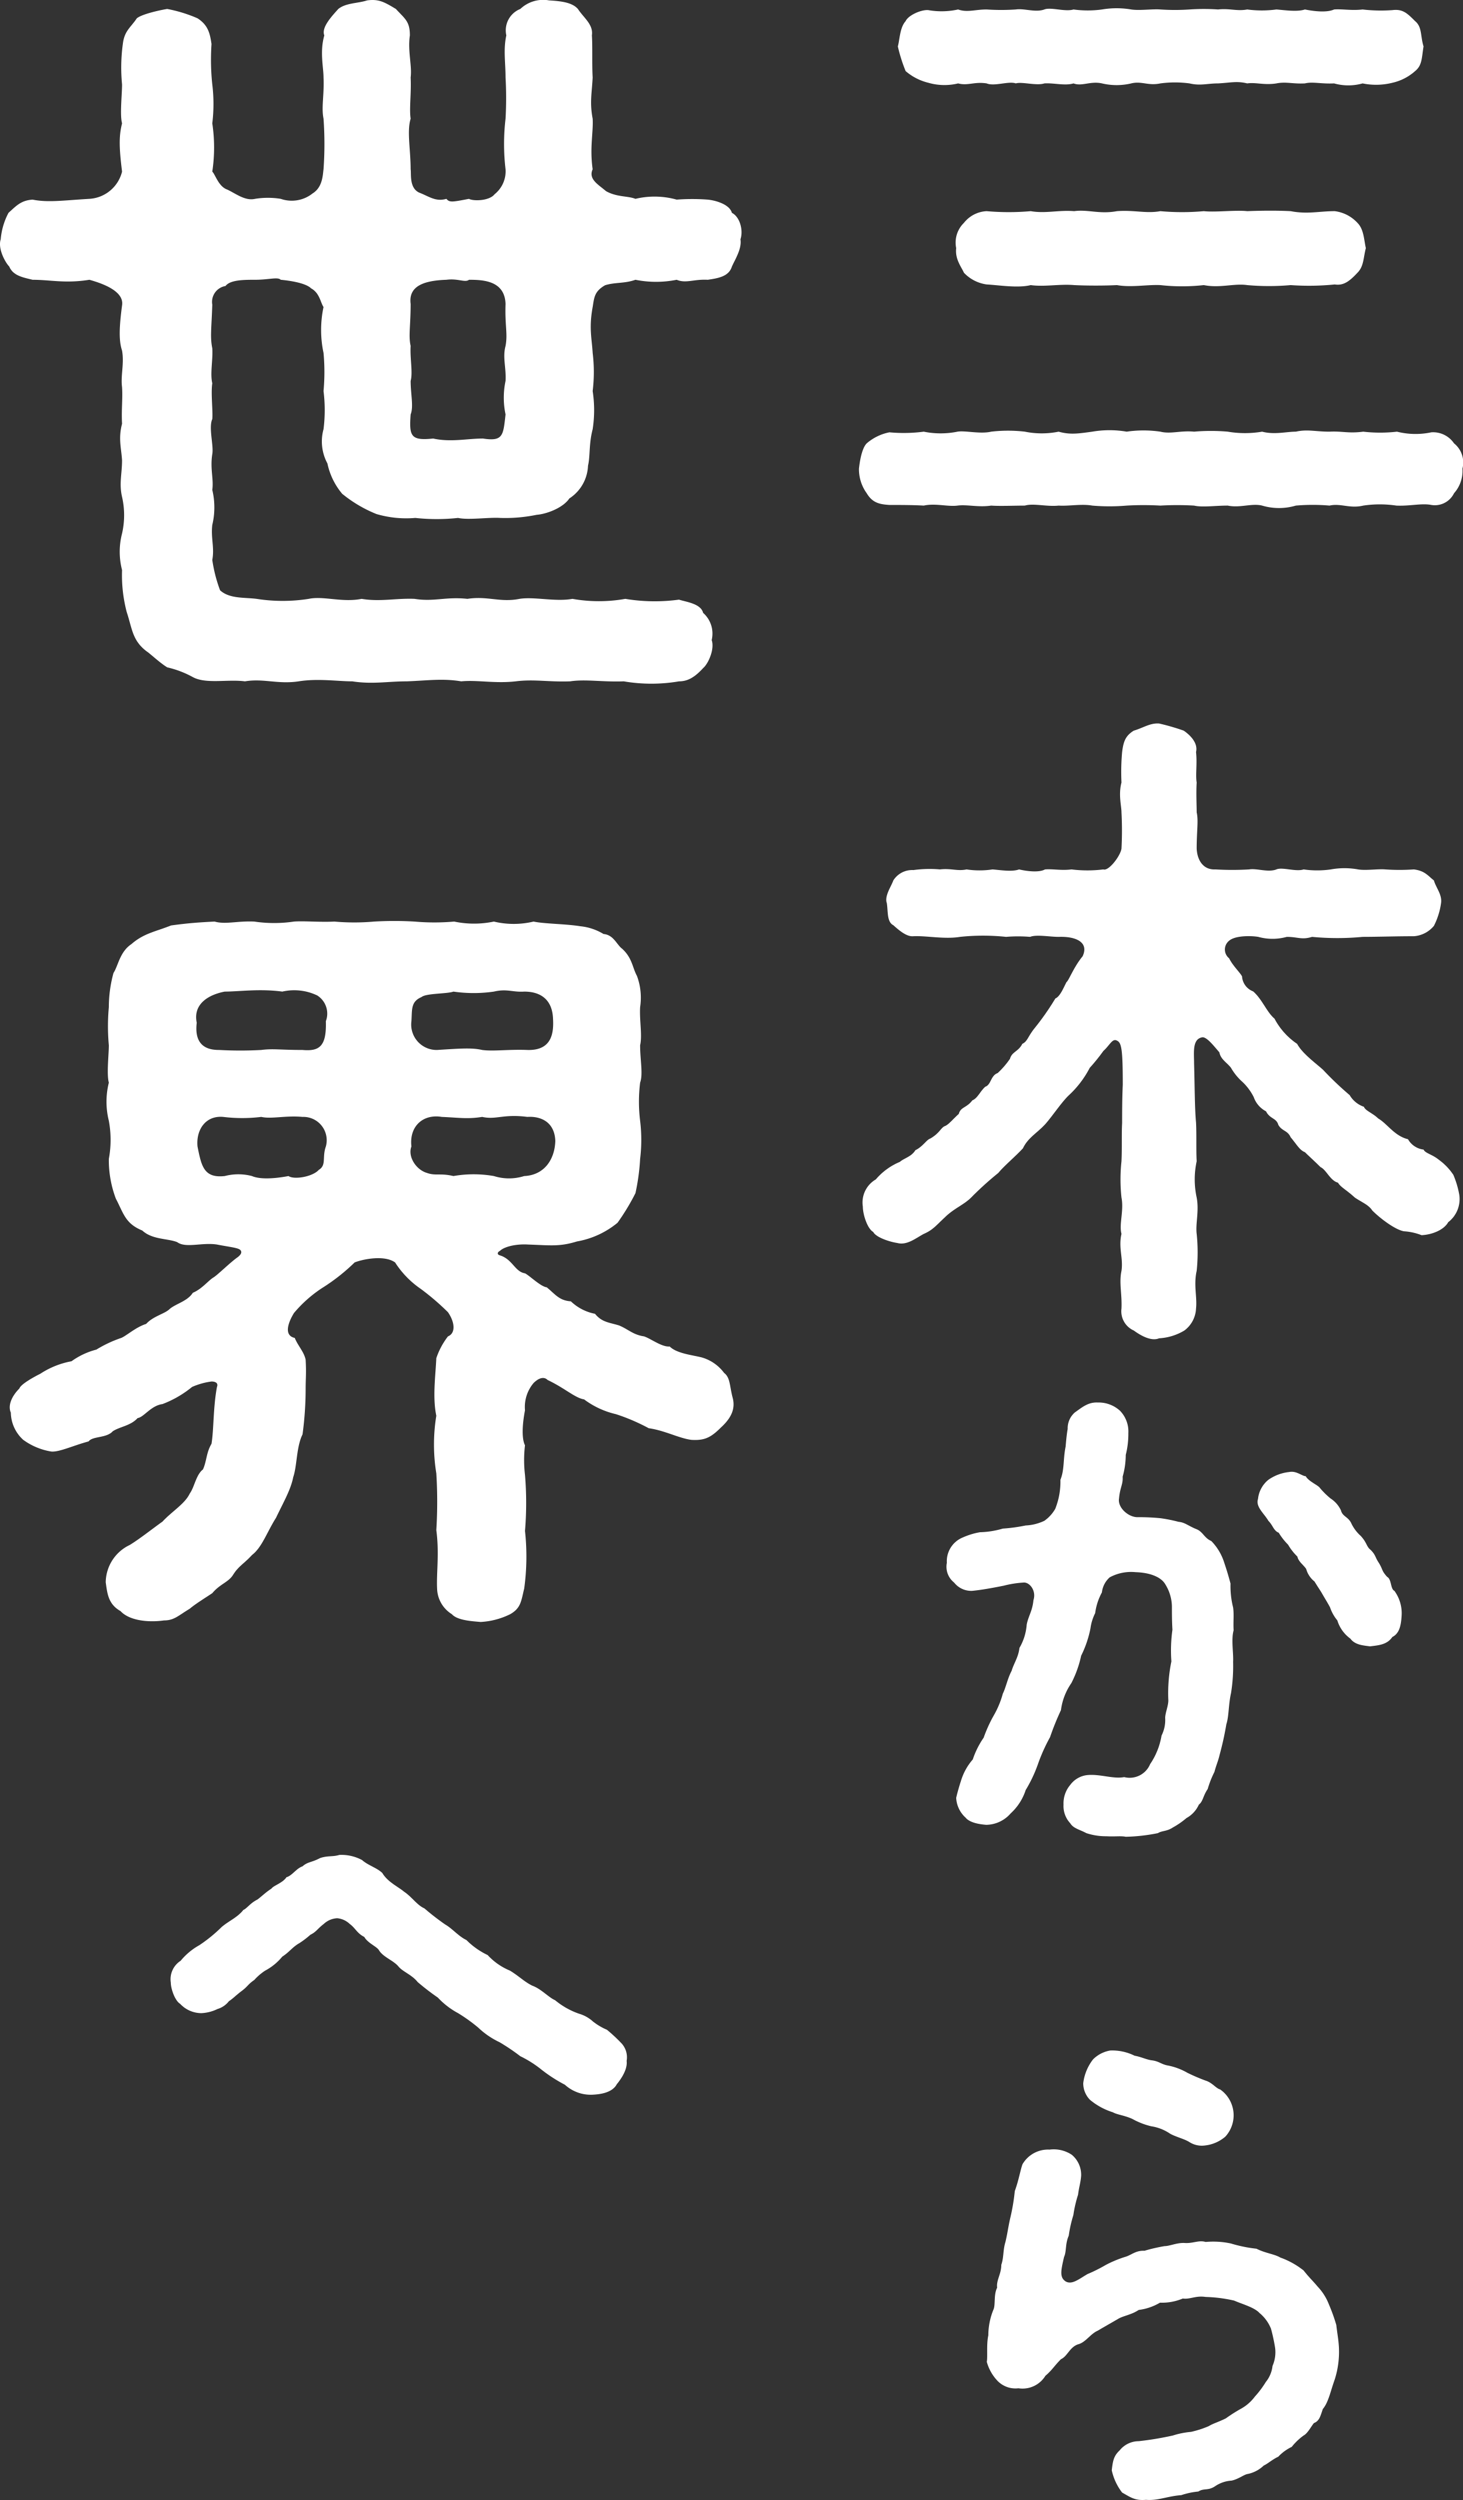 <svg xmlns="http://www.w3.org/2000/svg" width="225.696" height="385.488" viewBox="0 0 225.696 385.488">
  <rect x="0" y="0" width="225.696" height="385.488" fill="#333333" stroke="none"/>
  <g id="グループ_6620" data-name="グループ 6620" transform="translate(4086.61 7401.061)">
    <g id="グループ_6619" data-name="グループ 6619">
      <path id="パス_27067" data-name="パス 27067" d="M110.3,67.76c-.36-1.32-2.52-1.92-3.72-2.04a32.033,32.033,0,0,0-4.8,0,12.716,12.716,0,0,0-6.36-.12c-1.2-.48-2.88-.24-4.56-1.2-1.08-.96-2.76-1.8-2.04-3.36-.48-3.36.12-5.64,0-7.8-.48-2.52-.12-3.96,0-6.36-.12-2.04,0-4.68-.12-6.48.24-1.68-1.2-2.64-2.16-4.08-.84-.96-2.4-1.2-4.44-1.32a5.128,5.128,0,0,0-4.44,1.32A3.55,3.55,0,0,0,75.5,40.4c-.48,2.16-.12,4.2-.12,6.48a56.212,56.212,0,0,1,0,6.36,33.466,33.466,0,0,0,0,7.8,4.513,4.513,0,0,1-1.68,3.84c-.84,1.08-3.36,1.08-3.96.72-2.52.48-3,.6-3.48,0-1.68.48-2.64-.36-4.2-.96-1.56-.72-1.2-2.88-1.32-3.6,0-3-.6-5.88,0-7.8-.24-1.56.12-3.84,0-6.36.24-1.8-.48-4.08-.12-6.48,0-2.16-.72-2.52-2.16-4.08-1.8-1.08-2.64-1.56-4.44-1.32-1.44.48-3.24.36-4.44,1.32-1.08,1.2-2.64,2.88-2.16,4.08-.72,2.52-.12,4.92-.12,6.48.12,2.76-.36,4.56,0,6.36a54.717,54.717,0,0,1,0,7.8c-.12.84-.12,2.76-1.68,3.72a5.162,5.162,0,0,1-4.92.84,12.444,12.444,0,0,0-3.96,0c-1.56.36-3-.84-4.32-1.44-1.32-.48-1.8-2.28-2.28-2.76a25.135,25.135,0,0,0,0-7.44,24.951,24.951,0,0,0,0-6,35.9,35.9,0,0,1-.12-6.24c-.24-1.56-.48-2.88-2.16-3.96a21.777,21.777,0,0,0-4.68-1.44c-1.44.24-3.96.84-4.68,1.44-.96,1.44-1.92,1.92-2.16,3.96a26.715,26.715,0,0,0-.12,6.24c0,1.56-.36,4.68,0,6-.48,1.92-.48,3.6,0,7.44a5.529,5.529,0,0,1-5.04,4.2c-4.08.24-6.36.6-8.76.12-1.8.12-2.52.96-3.72,2.04a10.572,10.572,0,0,0-1.2,4.08c-.48,1.44.72,3.6,1.32,4.2.6,1.44,2.16,1.68,3.6,2.04,2.76,0,5.04.6,8.76,0,2.16.6,5.4,1.8,5.04,3.96-.48,3.6-.48,5.52,0,6.96.36,2.04-.24,3.84,0,5.64.12,1.8-.12,3.48,0,5.64-.6,2.28-.12,3.72,0,5.64,0,2.04-.48,3.6,0,5.64a12.7,12.7,0,0,1,0,5.64,11.214,11.214,0,0,0,0,5.64,22.371,22.371,0,0,0,.72,6.48c.84,2.52.84,4.32,3,6,.72.48,1.92,1.68,3.24,2.52a15.343,15.343,0,0,1,3.84,1.44c2.04,1.2,5.4.36,8.16.72,2.88-.48,5.04.48,8.28,0,3-.48,6,0,8.28,0,3.12.48,5.4,0,8.4,0,3.24-.12,5.52-.48,8.4,0,2.52-.24,5.16.36,8.4,0,2.88-.36,5.04.12,8.4,0,2.4-.36,4.92.12,8.28,0a25.249,25.249,0,0,0,8.52,0c1.32,0,2.4-.6,3.72-2.04.84-.72,1.8-3,1.32-4.32a4.264,4.264,0,0,0-1.32-4.2c-.36-1.44-2.64-1.68-3.72-2.04a27.47,27.47,0,0,1-8.28-.12,23.289,23.289,0,0,1-8.16,0c-2.64.48-5.88-.36-8.16,0-3,.6-4.92-.48-8.04,0-3.36-.36-5.16.48-8.16,0-2.88-.12-5.28.48-8.16,0-3,.6-5.88-.48-8.16,0a25.758,25.758,0,0,1-8.04,0c-1.92-.24-4.2,0-5.64-1.32a22.374,22.374,0,0,1-1.2-4.68c.36-1.92-.24-3.36,0-5.4a11.651,11.651,0,0,0,0-5.4c.24-1.68-.36-3.24,0-5.52.24-1.32-.6-4.08,0-5.4.12-1.2-.24-3.96,0-5.52-.36-1.56.12-3.6,0-5.4-.36-1.8-.12-3,0-6.72a2.482,2.482,0,0,1,2.04-2.88c.72-.96,2.88-.96,4.56-.96,2.16,0,3.48-.48,3.96,0,1.32.12,3.84.48,4.68,1.32,1.32.72,1.44,2.16,1.92,2.88a17.045,17.045,0,0,0,0,7.08,32.073,32.073,0,0,1,0,5.88,23.542,23.542,0,0,1,0,5.88,7.134,7.134,0,0,0,.6,5.28,10.672,10.672,0,0,0,2.28,4.68,20.3,20.3,0,0,0,5.28,3.12,16.233,16.233,0,0,0,6,.6,30.34,30.34,0,0,0,6.6,0c1.56.36,4.8-.12,6.48,0a23.87,23.87,0,0,0,5.64-.48c1.56-.12,4.08-1.08,5.04-2.52a6.294,6.294,0,0,0,2.88-5.04c.36-1.56.12-3.36.72-5.64a19.28,19.28,0,0,0,0-5.88,24.093,24.093,0,0,0,0-5.88c-.12-2.16-.6-3.84,0-7.08.24-1.44.24-2.4,1.92-3.36,1.56-.48,3-.24,4.68-.84a16.2,16.2,0,0,0,6.36,0c1.44.6,2.64-.12,4.8,0,1.56-.24,3.24-.48,3.72-2.04.48-1.08,1.56-2.76,1.32-4.2C112.1,70.4,111.5,68.36,110.3,67.76ZM75.38,93.68a12.447,12.447,0,0,0,0,5.16c-.36,3.24-.36,4.2-3.48,3.72-2.52,0-4.92.6-7.68,0-3.48.36-3.72-.36-3.48-3.72.48-1.2,0-3.12,0-5.16.36-1.32-.12-3.48,0-5.4-.36-1.56,0-3.12,0-6.48-.36-2.76,2.04-3.6,5.52-3.72,1.8-.24,2.88.48,3.48,0,2.16,0,5.52.12,5.64,3.72-.12,3.36.36,4.56,0,6.48C74.9,90.08,75.5,91.64,75.38,93.68Zm35.04,156.8c-.48-1.8-.36-3.12-1.32-3.84a6.532,6.532,0,0,0-3.48-2.4c-1.44-.36-3.84-.6-4.92-1.68-1.2.12-2.88-1.2-3.96-1.56-1.68-.24-2.4-1.08-3.84-1.68-1.56-.48-2.64-.48-3.72-1.8a7.4,7.4,0,0,1-3.72-1.92c-1.8-.12-2.4-1.08-3.72-2.16-.96-.12-2.64-1.8-3.36-2.16-1.56-.24-1.92-2.16-3.84-2.76-.48-.12-.48-.48,0-.72.6-.6,2.4-1.08,4.32-.96,3.48.12,4.8.36,7.56-.48a13.44,13.44,0,0,0,6.24-2.88,34.787,34.787,0,0,0,2.76-4.56,32.82,32.82,0,0,0,.72-5.28,23.961,23.961,0,0,0,0-5.88,24.077,24.077,0,0,1,0-5.88c.48-1.32,0-3.48,0-5.76.36-1.56-.12-3.84,0-5.88a9.682,9.682,0,0,0-.48-4.8c-.72-1.32-.72-2.76-2.28-4.2-.84-.6-1.32-2.16-2.88-2.28a8.528,8.528,0,0,0-3.6-1.2c-2.16-.36-5.52-.36-7.2-.72a13.087,13.087,0,0,1-6.12,0,14.819,14.819,0,0,1-6.12,0,34.739,34.739,0,0,1-6.12,0,54.113,54.113,0,0,0-6.24,0,34.478,34.478,0,0,1-6.12,0c-2.16.12-4.68-.12-6.24,0a20.7,20.7,0,0,1-6.12,0c-2.64-.12-4.44.48-6.12,0-2.4.12-4.08.24-6.72.6-2.4.96-4.2,1.2-6.12,2.88-1.8,1.2-2.04,3.36-2.76,4.44a19.99,19.99,0,0,0-.72,5.28,32.014,32.014,0,0,0,0,5.88c0,1.44-.36,4.44,0,5.76a12.141,12.141,0,0,0,0,5.88,16.108,16.108,0,0,1,0,5.88,16.816,16.816,0,0,0,1.08,6.12c1.2,2.28,1.44,3.84,4.08,4.92,1.56,1.44,3.96,1.2,5.4,1.8,1.32.96,3.84,0,6.12.36,1.8.36,3.24.48,3.6.84.24.24.24.6-.36,1.08-1.2.84-3,2.64-3.72,3.12-.84.48-1.8,1.8-3.24,2.4-.84,1.32-2.64,1.68-3.6,2.52-.72.72-2.52,1.08-3.6,2.28-1.56.48-3,1.8-3.84,2.16a18.836,18.836,0,0,0-3.84,1.8,11.474,11.474,0,0,0-3.84,1.8,13.023,13.023,0,0,0-4.8,1.92c-.72.36-3,1.56-3.24,2.28-1.2,1.2-1.8,2.64-1.32,3.72a5.791,5.791,0,0,0,1.92,4.2,10.1,10.1,0,0,0,4.32,1.8c1.2.12,3.48-.96,5.76-1.56.6-.84,2.76-.48,3.72-1.56,1.08-.72,2.76-.84,3.84-2.04.96-.12,2.04-1.92,3.84-2.16a16.368,16.368,0,0,0,4.56-2.64,10.975,10.975,0,0,1,3-.84c.6,0,1.08.24.84.84-.6,3.24-.48,6.6-.84,8.76-.84,1.44-.72,2.64-1.32,3.96-1.08.84-1.32,2.76-2.04,3.72-.72,1.56-2.76,2.76-4.2,4.32-1.68,1.2-3.48,2.64-5.04,3.6a6.457,6.457,0,0,0-3.72,5.76c.24,1.68.36,3.36,2.28,4.44,1.32,1.44,4.2,1.8,6.72,1.44,1.56,0,2.16-.72,3.96-1.8.84-.72,2.4-1.68,3.48-2.4,1.2-1.44,2.52-1.68,3.24-2.88.84-1.32,1.68-1.68,2.88-3,1.56-1.2,2.28-3.48,3.72-5.76,1.08-2.28,2.28-4.32,2.64-6.24.6-1.68.48-4.68,1.44-6.6a52.186,52.186,0,0,0,.48-6.84c0-1.92.12-2.52,0-4.68-.24-1.2-1.2-2.16-1.68-3.36-1.68-.36-1.08-2.28-.12-3.84a19.837,19.837,0,0,1,4.32-3.84,29.792,29.792,0,0,0,5.04-3.96c1.2-.48,4.56-1.2,6.24,0a14.326,14.326,0,0,0,3.96,4.08,38.247,38.247,0,0,1,4.2,3.6c1.08,1.56,1.2,3.24,0,3.72a11.5,11.5,0,0,0-1.8,3.36c-.12,2.76-.6,6,0,8.88a27.535,27.535,0,0,0,0,8.88,71.122,71.122,0,0,1,0,8.76c.48,3.6,0,6.6.12,9a4.8,4.8,0,0,0,2.28,3.96c.84.96,3.12,1.08,4.44,1.2a11.745,11.745,0,0,0,4.56-1.2c1.68-.96,1.68-2.04,2.16-3.96a36.27,36.27,0,0,0,.12-8.88,51.907,51.907,0,0,0,0-8.64,19.253,19.253,0,0,1,0-4.56c-.48-.96-.48-2.88,0-5.4a5.72,5.72,0,0,1,1.32-4.2c.72-.72,1.56-1.08,2.16-.48,2.76,1.32,4.2,2.76,5.64,3A13.136,13.136,0,0,0,92.42,253a30.34,30.34,0,0,1,5.04,2.16c2.52.36,4.68,1.56,6.6,1.8,2.04.12,3-.36,4.56-1.92C110.06,253.72,110.9,252.28,110.42,250.48ZM47.66,192.4c.12,3.84-.96,4.68-3.6,4.44-3.48,0-4.56-.24-6.36,0a58.188,58.188,0,0,1-6.48,0c-1.32,0-3.96-.24-3.48-4.2-.6-2.88,1.8-4.32,4.32-4.8,2.16,0,5.4-.48,8.88,0a8.208,8.208,0,0,1,5.4.6A3.31,3.31,0,0,1,47.66,192.4Zm14.76-3.72c.72-.6,3.96-.48,4.92-.84a21.674,21.674,0,0,0,6.24,0c2.04-.48,2.88.12,4.68,0,2.88,0,4.32,1.56,4.44,4.08.12,2.04,0,5.04-3.96,4.92-2.76-.12-5.28.24-6.96,0-1.56-.36-3.24-.24-6.96,0a3.921,3.921,0,0,1-3.96-4.44C60.98,190.6,60.74,189.4,62.42,188.68Zm4.92,27.6c-2.04-.48-2.76,0-4.08-.48-1.68-.48-3-2.52-2.4-4.08-.36-3.12,1.8-5.04,4.68-4.56,2.76.12,3.96.36,6.24,0,2.16.48,3.24-.48,6.96,0,1.68-.12,4.2.48,4.32,3.72-.12,3.12-1.92,5.28-4.8,5.4a7.742,7.742,0,0,1-4.68,0A18.128,18.128,0,0,0,67.34,216.28Zm-19.68-4.56c-.6,1.68.12,2.88-1.08,3.6-.96,1.08-3.84,1.56-4.68.96-2.52.48-4.56.48-5.64,0a8.287,8.287,0,0,0-4.2,0c-3.24.36-3.6-1.56-4.2-4.56-.24-2.52,1.2-4.8,3.96-4.56a24.079,24.079,0,0,0,5.88,0c1.56.36,3.72-.24,6.36,0A3.6,3.6,0,0,1,47.66,211.72Z" transform="translate(-4084 -7436)" fill="#fff"/>
      <path id="パス_27068" data-name="パス 27068" d="M90.18,70.92a24.606,24.606,0,0,0-2.16-2,9.376,9.376,0,0,1-2.16-1.28,5.469,5.469,0,0,0-2.16-1.2,11.871,11.871,0,0,1-3.68-2.08c-.96-.4-2.16-1.76-3.52-2.24-1.28-.64-2-1.44-3.44-2.32a9.685,9.685,0,0,1-3.44-2.4,11.653,11.653,0,0,1-3.28-2.32c-1.2-.56-2.16-1.76-3.28-2.4a38.8,38.8,0,0,1-3.2-2.48c-1.12-.48-1.92-1.76-3.12-2.56-.96-.8-2.56-1.52-3.36-2.88-.8-.8-2.24-1.2-3.12-2a6.724,6.724,0,0,0-3.52-.8c-1.04.32-1.76.08-2.96.48-1.36.72-1.92.56-2.72,1.28-.96.32-1.6,1.44-2.48,1.68-.56.88-2,1.28-2.32,1.76-.88.56-1.6,1.28-2.16,1.68-1.12.56-1.6,1.36-2.16,1.6-.96,1.2-2.24,1.68-3.36,2.64a22.892,22.892,0,0,1-3.44,2.8,10.018,10.018,0,0,0-2.88,2.4,3.376,3.376,0,0,0-1.52,3.36c0,.96.64,2.8,1.44,3.28a4.5,4.5,0,0,0,3.28,1.44,6.356,6.356,0,0,0,2.48-.64,3.482,3.482,0,0,0,1.76-1.2c.72-.48,1.04-.88,2-1.6s.88-.96,1.92-1.68A8.371,8.371,0,0,1,35.3,59.8a8.715,8.715,0,0,0,2.64-2.16c1.12-.72,1.52-1.44,2.64-2.08a13.4,13.4,0,0,0,1.68-1.28c.96-.48,1.04-.88,2.08-1.68a3.275,3.275,0,0,1,2.08-.88,3.248,3.248,0,0,1,1.92.88c.88.64,1.12,1.44,2.24,2,.56.96,1.84,1.44,2.24,2,.64,1.12,2.24,1.6,3.04,2.56.64.8,2.08,1.28,2.96,2.4a37.333,37.333,0,0,0,3.12,2.4,12.091,12.091,0,0,0,3.12,2.4,25.24,25.24,0,0,1,3.12,2.24,12.472,12.472,0,0,0,3.28,2.24A32.313,32.313,0,0,1,74.66,73a17.052,17.052,0,0,1,3.28,2.08,23.156,23.156,0,0,0,3.6,2.32,5.918,5.918,0,0,0,4.48,1.52c1.28-.08,2.88-.4,3.52-1.6.72-.88,1.68-2.32,1.52-3.6A3.17,3.17,0,0,0,90.18,70.92Z" transform="translate(-4081 -7157)" fill="#fff"/>
    </g>
    <path id="パス_27064" data-name="パス 27064" d="M65.62,55.8a13.672,13.672,0,0,1-.4-3.68c-.4-1.52-.72-2.48-1.04-3.44a8.329,8.329,0,0,0-1.92-3.12c-1.12-.48-1.28-1.44-2.32-1.84-1.2-.48-1.76-1.04-2.72-1.12a24.253,24.253,0,0,0-2.8-.56,34.045,34.045,0,0,0-3.44-.16c-1.44.08-3.2-1.44-2.96-2.88.16-1.76.64-2.16.56-3.36a12.619,12.619,0,0,0,.48-3.36,13.328,13.328,0,0,0,.4-3.36,4.586,4.586,0,0,0-1.28-3.44,4.873,4.873,0,0,0-3.44-1.28c-1.52-.08-2.48.8-3.52,1.52a3.226,3.226,0,0,0-1.12,2.56c-.16.88-.24,1.84-.32,2.72-.4,2-.16,3.52-.8,5.12a11.312,11.312,0,0,1-.8,4.48,5.725,5.725,0,0,1-1.68,1.84,7.493,7.493,0,0,1-2.88.72,25.58,25.58,0,0,1-3.52.48,13.62,13.62,0,0,1-3.52.56,11.083,11.083,0,0,0-2.64.8,3.961,3.961,0,0,0-2.48,3.92,3.1,3.1,0,0,0,1.12,3.04,3.355,3.355,0,0,0,2.8,1.28c1.6-.16,3.28-.48,4.88-.8a16.063,16.063,0,0,1,3.04-.48c.88-.08,2,1.2,1.52,2.72-.16,1.68-.8,2.48-1.04,3.76a8.312,8.312,0,0,1-1.12,3.6c-.16,1.44-.88,2.4-1.2,3.52-.64,1.2-.88,2.56-1.36,3.52a14.276,14.276,0,0,1-1.44,3.44,21.446,21.446,0,0,0-1.52,3.36,13.149,13.149,0,0,0-1.68,3.36,8.965,8.965,0,0,0-1.84,3.36c-.16.48-.48,1.52-.72,2.56a4.4,4.4,0,0,0,1.44,3.04c.64.8,2.16,1.04,3.2,1.12a5.077,5.077,0,0,0,3.76-1.76,8.349,8.349,0,0,0,2.32-3.6,21.275,21.275,0,0,0,1.92-4.08,27.336,27.336,0,0,1,1.84-4.08,41.222,41.222,0,0,1,1.68-4.16,9.43,9.43,0,0,1,1.6-4.16,17.027,17.027,0,0,0,1.52-4.24A16.524,16.524,0,0,0,43.62,59a7.339,7.339,0,0,1,.72-2.32,9.185,9.185,0,0,1,1.04-3.2,3.657,3.657,0,0,1,1.2-2.32,6.952,6.952,0,0,1,4-.8c2.48.08,4,.88,4.56,1.84a6.657,6.657,0,0,1,1.04,3.44c0,1.12,0,2.24.08,3.6a22.931,22.931,0,0,0-.16,4.88,24.34,24.34,0,0,0-.48,5.84c.08.88-.48,2.08-.48,2.88a5.334,5.334,0,0,1-.56,2.72,11.036,11.036,0,0,1-1.76,4.4,3.418,3.418,0,0,1-4,2c-1.68.32-3.68-.48-5.6-.32a3.755,3.755,0,0,0-2.72,1.52,4.389,4.389,0,0,0-1.04,3.04,3.868,3.868,0,0,0,1.04,2.88c.48.8,1.44.96,2.48,1.52a9.57,9.57,0,0,0,3.12.48c1.28.08,2.16-.08,2.96.08a27.446,27.446,0,0,0,4.96-.56c.64-.4,1.36-.24,2.32-.88a12.327,12.327,0,0,0,2.08-1.44,4.47,4.47,0,0,0,1.92-2.08c.64-.48.64-1.36,1.36-2.4a15.094,15.094,0,0,1,1.04-2.64c.32-1.2.56-1.6.8-2.64a47.293,47.293,0,0,0,1.04-4.72c.4-1.2.32-3.04.72-4.8a25.869,25.869,0,0,0,.32-4.8c.08-1.36-.32-3.44.08-4.88C65.62,58.04,65.78,56.92,65.62,55.8ZM90.5,53.24c-.64-.32-.4-1.76-1.12-2.16-.88-.96-.64-1.12-1.28-2.16-.56-.8-.48-1.28-1.36-2.08-.56-.48-.48-1.04-1.44-2.08a6.045,6.045,0,0,1-1.44-1.92c-.48-1.04-1.36-1.04-1.6-2A4.4,4.4,0,0,0,80.66,39a12.112,12.112,0,0,1-1.76-1.76c-.56-.48-1.68-.96-2.08-1.68-.56,0-1.44-.88-2.56-.64a6.815,6.815,0,0,0-3.2,1.2,4.407,4.407,0,0,0-1.6,2.96c-.4,1.2.96,2.24,1.6,3.36.72.72.8,1.52,1.6,1.84a9.642,9.642,0,0,0,1.44,1.84,8.65,8.65,0,0,0,1.44,1.84c.16.8.96,1.28,1.36,1.92a3.719,3.719,0,0,0,1.28,1.92c.48.8,1.04,1.6,1.2,1.92.56.96.96,1.6,1.2,2.08a6.309,6.309,0,0,0,1.12,2,5.414,5.414,0,0,0,2,2.8c.72.96,1.84,1.04,3.04,1.2,1.28-.16,2.64-.24,3.44-1.44,1.12-.56,1.36-1.84,1.44-3.36A5.836,5.836,0,0,0,90.5,53.24ZM50.1,134.68a11.35,11.35,0,0,0,2.88,1.12,7.006,7.006,0,0,1,2.88,1.12c.8.48,2.16.8,2.96,1.28a3.563,3.563,0,0,0,2.48.56,5.785,5.785,0,0,0,3.12-1.36,4.866,4.866,0,0,0-.8-7.28c-.64-.16-1.2-1.04-2.24-1.36a29.465,29.465,0,0,1-2.8-1.2,9.924,9.924,0,0,0-2.96-1.12c-1.04-.16-1.36-.64-2.48-.8-.8-.08-1.76-.56-2.72-.72a7.709,7.709,0,0,0-3.76-.8,4.889,4.889,0,0,0-2.64,1.36,7.431,7.431,0,0,0-1.52,3.68,3.632,3.632,0,0,0,1.04,2.56,10.284,10.284,0,0,0,3.52,1.92C47.78,134.04,48.9,134.12,50.1,134.68Zm31.44,31.76a26.932,26.932,0,0,0-1.12-3.12,8.428,8.428,0,0,0-1.76-2.8c-.8-.96-1.28-1.36-2.16-2.48a12.581,12.581,0,0,0-3.6-2c-.96-.56-2.24-.64-3.68-1.36a21.29,21.29,0,0,1-3.92-.8,12.952,12.952,0,0,0-3.92-.24c-1.04-.32-1.92.24-3.2.16-1.2-.08-2.32.48-3.12.48a25.862,25.862,0,0,0-3.12.72c-1.36-.08-2.08.72-3.04.96a18.215,18.215,0,0,0-2.88,1.2,24.072,24.072,0,0,1-2.88,1.44c-1.36.8-2.4,1.68-3.36,1.12-.96-.64-.72-1.68-.24-3.76.4-.88.16-2,.72-3.28a20.681,20.681,0,0,1,.72-3.2,18.946,18.946,0,0,1,.72-3.12c.16-1.28.4-1.84.48-2.96a4.028,4.028,0,0,0-1.44-3.2,5.028,5.028,0,0,0-3.44-.8,4.551,4.551,0,0,0-4.16,2.24c-.32.8-.56,2.4-1.2,4.16a31.146,31.146,0,0,1-.72,4.24c-.32,1.44-.4,2.24-.72,3.6-.4,1.28-.24,2.4-.64,3.52,0,1.44-.8,2.4-.64,3.52-.56,1.12-.24,2.64-.56,3.36a10.486,10.486,0,0,0-.8,4c-.32,1.44-.08,3.28-.24,4.08a6.922,6.922,0,0,0,1.68,2.96,3.856,3.856,0,0,0,3.2,1.12,4.137,4.137,0,0,0,4.16-1.92c1.04-.88,1.36-1.52,2.4-2.56,1.04-.48,1.36-1.92,2.72-2.32,1.12-.32,1.84-1.6,2.96-2.08.8-.48,2.08-1.2,3.04-1.76.88-.56,2.08-.64,3.28-1.44A8.428,8.428,0,0,0,54.34,163a8.243,8.243,0,0,0,3.52-.64c1.12.16,2-.48,3.52-.24a22.094,22.094,0,0,1,4.4.56c1.28.56,3.12,1.04,3.92,1.92a6.051,6.051,0,0,1,1.76,2.4,27.281,27.281,0,0,1,.64,2.96,5.294,5.294,0,0,1-.4,2.8,4.753,4.753,0,0,1-1.04,2.48,14.738,14.738,0,0,1-1.68,2.24,6.734,6.734,0,0,1-2.08,1.84,24.389,24.389,0,0,0-2.4,1.52c-1.12.56-2,.8-2.64,1.2a15.436,15.436,0,0,1-2.72.88,13.022,13.022,0,0,0-2.8.56,48.407,48.407,0,0,1-5.28.88,3.785,3.785,0,0,0-2.96,1.44c-.96.88-1.04,1.76-1.2,3.04a8.573,8.573,0,0,0,1.6,3.44c1.28.72,2,1.28,3.68,1.12,1.84.16,3.28-.56,5.44-.72a11.77,11.77,0,0,1,2.64-.56c.88-.56,1.44-.08,2.56-.8a5.063,5.063,0,0,1,2.56-.88c1.12-.24,1.92-.96,2.56-1.04a4.989,4.989,0,0,0,2.4-1.28c.56-.24,1.36-.96,2.24-1.36a7,7,0,0,1,2.08-1.52,9.481,9.481,0,0,1,1.84-1.76c.64-.32,1.28-1.6,1.6-1.92.8-.32.96-.96,1.36-2.16.88-1.04,1.2-2.8,1.84-4.56a14.094,14.094,0,0,0,.64-5.04C81.86,168.52,81.7,167.88,81.54,166.44Z" transform="translate(-3962 -7209)" fill="#fff"/>
    <path id="パス_27065" data-name="パス 27065" d="M18.6,47.7a8.885,8.885,0,0,0,4.6.1c1.5.4,2.5-.3,4.4,0,1.2.5,3.4-.4,4.5,0,.9-.3,3.2.4,4.4,0,1.4-.1,3.2.4,4.5,0,1.3.5,2.6-.4,4.4,0a9.732,9.732,0,0,0,4.5,0c1.6-.4,2.6.4,4.5,0a16.783,16.783,0,0,1,4.5,0c1.7.4,2.7,0,4.4,0,1.9-.1,2.9-.4,4.5,0,1.3-.2,2.6.3,4.5,0,1.5-.3,2.5.1,4.4,0,1.2-.3,2.5.1,4.5,0a8.106,8.106,0,0,0,4.4,0,10.29,10.29,0,0,0,4.6-.1,7.823,7.823,0,0,0,3.5-1.8c1.1-.9,1-2,1.3-3.8-.5-1.6-.2-3-1.3-3.9-1.2-1.2-1.9-1.9-3.5-1.7a24.178,24.178,0,0,1-4.6-.1c-1.7.2-3.2-.1-4.4,0-1.1.5-3,.3-4.5,0-1.2.4-3.1.1-4.4,0a16.908,16.908,0,0,1-4.5,0c-1.6.3-2.7-.2-4.5,0a32.22,32.22,0,0,0-4.4,0,33.45,33.45,0,0,1-4.5,0c-1.2-.1-3.2.2-4.5,0a13.413,13.413,0,0,0-4.5,0,16.208,16.208,0,0,1-4.4,0c-1.3.4-3.5-.4-4.5,0-1.4.5-3.1-.2-4.4,0a33.749,33.749,0,0,1-4.5,0c-1.8,0-3,.5-4.4,0a11.832,11.832,0,0,1-4.6.1c-1.1-.1-3.1.8-3.5,1.7-.9,1-.9,2.8-1.2,3.9a24.461,24.461,0,0,0,1.2,3.8A8.381,8.381,0,0,0,18.6,47.7ZM24.1,77a5.941,5.941,0,0,0,3.5,1.8c1.9.1,4.8.6,6.8.1,2.1.3,4.5-.2,6.7,0,2,.1,4.7.1,6.6,0,2.2.4,4.7-.1,6.7,0a29.986,29.986,0,0,0,6.7,0c2.5.5,4.7-.3,6.7,0a37.464,37.464,0,0,0,6.7,0,39.541,39.541,0,0,0,6.8-.1c1.3.2,2.2-.4,3.5-1.8,1-1,.9-2.3,1.3-3.8-.3-1.3-.3-2.9-1.3-3.9a5.725,5.725,0,0,0-3.5-1.8c-2.4,0-4.2.5-6.8,0-2-.1-4.1-.1-6.7,0-1.8-.2-4.9.2-6.7,0a37.317,37.317,0,0,1-6.7,0c-2.2.4-4-.2-6.7,0-2.7.5-4.5-.3-6.6,0-2.4-.2-4.4.4-6.7,0a38.6,38.6,0,0,1-6.8,0,4.733,4.733,0,0,0-3.5,1.8,4.247,4.247,0,0,0-1.2,3.9C22.7,74.9,23.7,76.1,24.1,77Zm75.6,26.3a3.9,3.9,0,0,0-3.5-1.7,11.673,11.673,0,0,1-5.3-.1,22.6,22.6,0,0,1-5.2,0c-2.3.3-3.2-.1-5.2,0-2.2,0-3.4-.4-5.2,0-1.5,0-3.3.5-5.2,0a15.715,15.715,0,0,1-5.3,0,30.1,30.1,0,0,0-5.2,0c-2.1-.2-3.6.4-5.2,0a18.061,18.061,0,0,0-5.2,0,15.715,15.715,0,0,0-5.3,0c-2.2.3-3.4.5-5.2,0a13,13,0,0,1-5.2,0,22.567,22.567,0,0,0-5.2,0c-1.7.4-4-.2-5.2,0a13.007,13.007,0,0,1-5.2,0,23.6,23.6,0,0,1-5.3.1,7.61,7.61,0,0,0-3.5,1.7c-.8.8-1.1,3-1.2,3.9A6.339,6.339,0,0,0,9.1,111c.9,1.5,2,1.7,3.5,1.8,1.5,0,3.6,0,5.3.1,1.8-.4,3.7.2,5.2,0s3.2.3,5.2,0c1.3.1,3.6,0,5.2,0,1.3-.4,3.4.2,5.2,0,1.7.1,3.5-.3,5.2,0a31.112,31.112,0,0,0,5.3,0,45.019,45.019,0,0,1,5.2,0,44.766,44.766,0,0,1,5.2,0c1.3.3,3.2,0,5.2,0,1.9.4,3.7-.4,5.3,0a9.185,9.185,0,0,0,5.2,0,30,30,0,0,1,5.2,0c1.7-.4,3.1.5,5.2,0a17.2,17.2,0,0,1,5.1,0c2.1.1,3.9-.4,5.4-.1a3.3,3.3,0,0,0,3.5-1.8,5.178,5.178,0,0,0,1.3-3.8A3.779,3.779,0,0,0,99.7,103.3Zm-.1,112.8a9.056,9.056,0,0,0-2.2-2.3c-1.1-.9-2.1-1-2.4-1.6a3.2,3.2,0,0,1-2.4-1.6c-2.1-.5-3.2-2.4-4.6-3.2-.8-.8-2-1.2-2.2-1.8a4.082,4.082,0,0,1-2.2-1.8,49.95,49.95,0,0,1-4.1-3.9c-1.1-1-3.2-2.5-4-4A10.762,10.762,0,0,1,72,192c-1.2-1-1.9-3-3.3-4.2a2.643,2.643,0,0,1-1.7-2.3c-.3-.6-1.4-1.6-2-2.8a1.731,1.731,0,0,1,0-2.7c.9-.8,3.3-.8,4.5-.6a8.207,8.207,0,0,0,4.4,0c1.7,0,2.3.5,3.9,0a40.639,40.639,0,0,0,7.8,0c2.2,0,5.2-.1,7.9-.1a4.416,4.416,0,0,0,3.1-1.6,11.085,11.085,0,0,0,1.1-3.5c.2-1.3-.8-2.4-1.1-3.5-.9-.7-1.4-1.5-3.1-1.7a31.968,31.968,0,0,1-4.4,0c-1.1-.1-3,.2-4.2,0a11.673,11.673,0,0,0-4.2,0,14.771,14.771,0,0,1-4.2,0c-1.2.4-3.3-.4-4.2,0-1.3.5-3-.2-4.2,0a44.506,44.506,0,0,1-5.2,0c-1.8.1-2.8-1.3-2.9-3.2,0-2.8.3-4.3,0-5.6,0-1.1-.1-3,0-4.6-.2-1.2.1-2.9-.1-4.7.3-1.2-.6-2.4-1.9-3.3a34.6,34.6,0,0,0-3.8-1.1c-1.4-.1-2.5.7-3.9,1.1-1.3.8-1.6,1.7-1.8,3.3a33.907,33.907,0,0,0-.1,4.7c-.5,1.9,0,3.6,0,4.6a52.293,52.293,0,0,1,0,5.6c-.2,1.2-2,3.5-2.8,3.2a19.916,19.916,0,0,1-4.9,0c-1.6.2-2.9-.1-4.1,0-.9.5-2.7.3-4,0-1.1.4-2.8.1-4.1,0a13.39,13.39,0,0,1-4,0c-1.4.3-2.4-.2-4.1,0a18.429,18.429,0,0,0-4.1.1,3.44,3.44,0,0,0-3.1,1.6c-.3.9-1.4,2.4-1,3.5.2,1.3,0,2.9,1,3.4,1,.9,2.1,1.8,3.1,1.7,2-.1,4.8.5,7.2.1a33.668,33.668,0,0,1,7.1,0,22.1,22.1,0,0,1,3.7,0c1-.4,3,0,4.4,0,2.8-.1,4.7.9,3.7,3-1.4,1.7-2.1,3.7-2.5,4-.5,1-1,2.2-1.7,2.5a40.715,40.715,0,0,1-3.3,4.7c-1,1.3-1,1.9-1.8,2.3-.6,1.2-1.6,1.2-1.9,2.3a13.034,13.034,0,0,1-1.9,2.2c-1.1.4-1,1.8-1.9,2.1-.8.7-1.2,1.8-2,2.1-.9,1.2-1.8,1-2.1,2.1-1,.9-1.6,1.7-2.2,1.9-.6.3-.8,1.1-2.2,1.9-.6.2-1.1,1.2-2.3,1.8-.6,1-1.7,1.2-2.4,1.8a9.842,9.842,0,0,0-3.7,2.7,4.114,4.114,0,0,0-2,4.2c0,1.2.7,3.4,1.6,3.9.4.8,2.4,1.5,3.7,1.7,1.5.4,2.8-.7,4.1-1.4,1.4-.6,1.9-1.3,3.2-2.5,1.5-1.5,3.1-2,4.3-3.3a49.86,49.86,0,0,1,4-3.6c.9-1.1,2.6-2.5,3.8-3.8.8-1.7,2.3-2.4,3.6-3.9,1.1-1.3,2.3-3.1,3.4-4.2a15.418,15.418,0,0,0,3.3-4.3,29.618,29.618,0,0,0,2.1-2.6c1-.9,1.4-2,2.1-1.6.7.3.9,1.3.9,6.8-.1,2.2-.1,4.4-.1,5.9-.1,1.8,0,3.9-.1,5.9a25.91,25.91,0,0,0,0,5.6c.4,2-.4,4.1,0,5.6-.5,2.2.3,3.7,0,5.7-.4,1.9.1,3.5,0,5.8a3.253,3.253,0,0,0,1.9,3.4c1.1.8,2.7,1.7,3.9,1.2a8.508,8.508,0,0,0,3.9-1.2,4.451,4.451,0,0,0,1.8-3.4c.2-1.7-.4-3.6.1-5.8a27.131,27.131,0,0,0,0-5.7c-.2-1.6.4-3.5,0-5.6a13.2,13.2,0,0,1,0-5.6c-.1-1.7,0-4.2-.1-6-.2-2-.2-5.6-.3-9.1,0-1.6-.3-3.7,1.2-4,.7-.2,1.9,1.4,2.7,2.3.2,1.1,1.2,1.6,1.8,2.4a8.72,8.72,0,0,0,1.8,2.2,8.5,8.5,0,0,1,1.7,2.3,3.931,3.931,0,0,0,1.9,2.2c.6,1.2,1.6,1,1.9,2.1.6,1,1.4.8,1.9,1.9,1,1.2,1.4,2,2.2,2.3.6.6,1.4,1.3,2.4,2.3.9.4,1.5,2.1,2.7,2.4.4.7,1.3,1.1,2.6,2.3,1.2.8,2.1,1.1,2.7,2,1.3,1.3,3.6,3,4.9,3.2a9.016,9.016,0,0,1,2.7.6c1.8-.1,3.5-.9,4.1-2a4.491,4.491,0,0,0,1.7-4.3A14.2,14.2,0,0,0,99.6,216.1Z" transform="translate(-3962 -7436)" fill="#fff"/>
  </g>
</svg>
